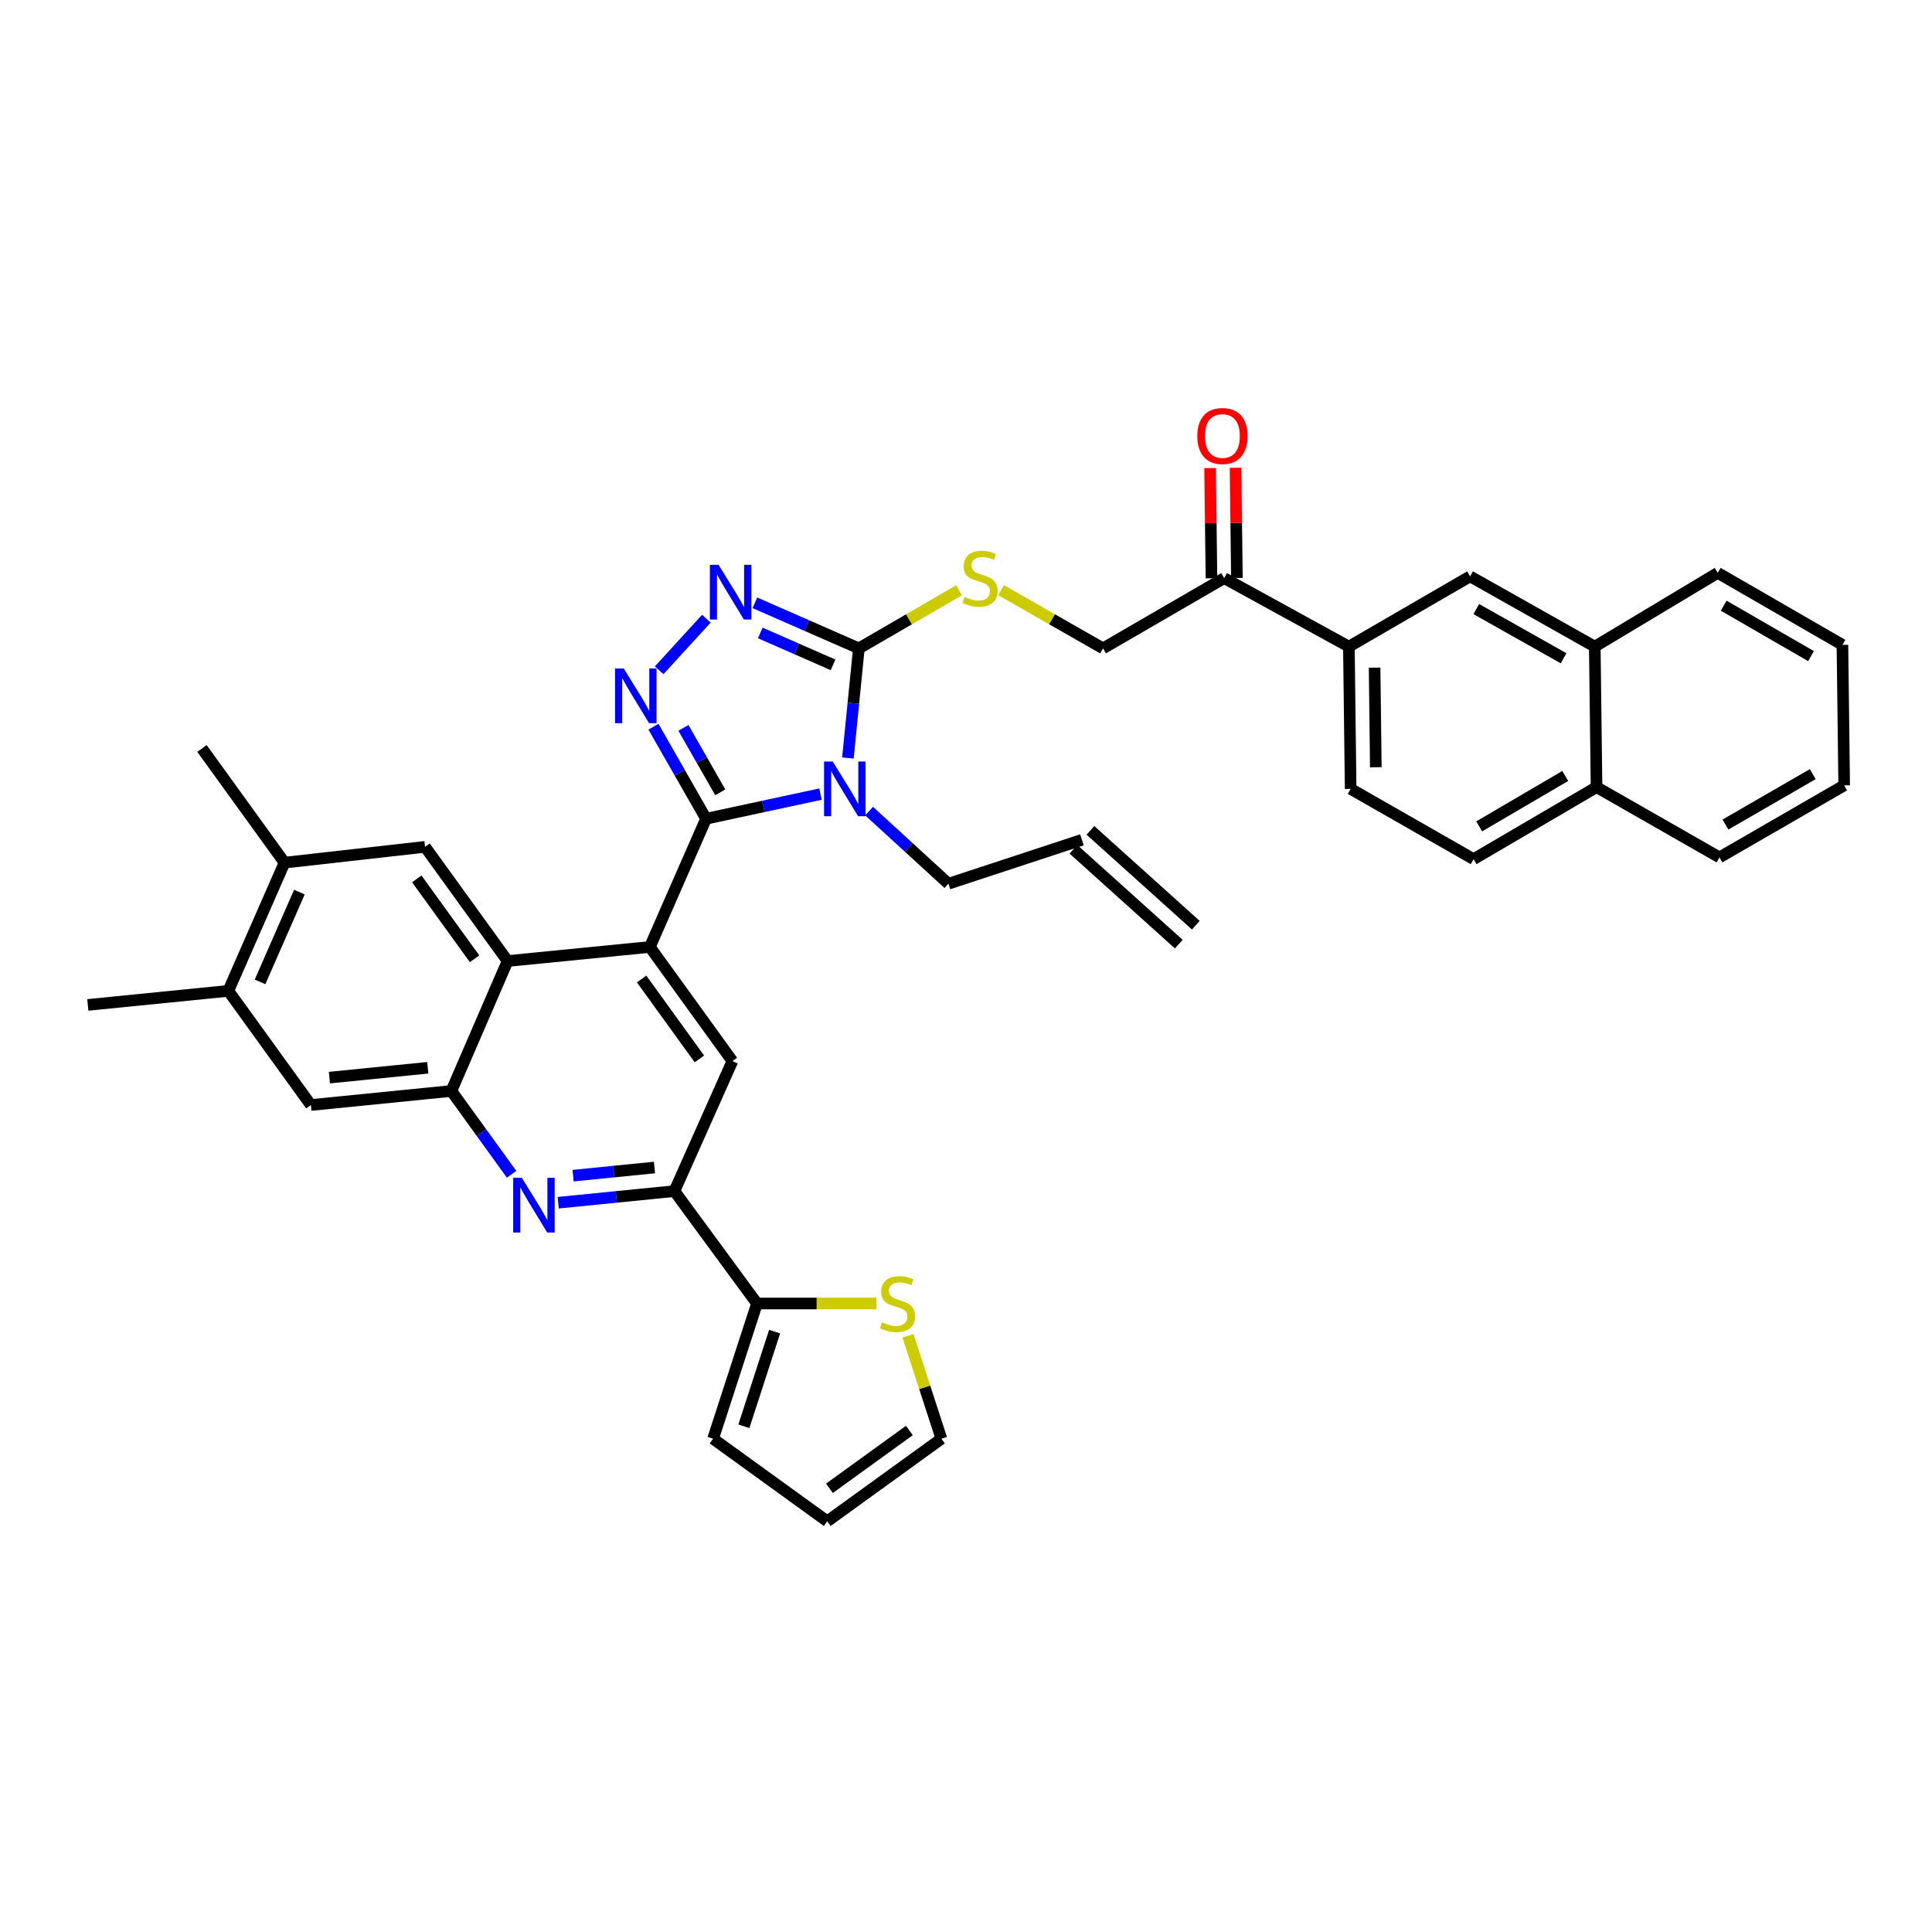 <?xml version='1.0' encoding='iso-8859-1'?>
<svg version='1.1' baseProfile='full'
              xmlns='http://www.w3.org/2000/svg'
                      xmlns:rdkit='http://www.rdkit.org/xml'
                      xmlns:xlink='http://www.w3.org/1999/xlink'
                  xml:space='preserve'
width='1000px' height='1000px' viewBox='0 0 1000 1000'>
<!-- END OF HEADER -->
<rect style='opacity:1.0;fill:#FFFFFF;stroke:none' width='1000' height='1000' x='0' y='0'> </rect>
<path class='bond-0' d='M 518.186,305.473 L 544.549,320.536' style='fill:none;fill-rule:evenodd;stroke:#CCCC00;stroke-width:6px;stroke-linecap:butt;stroke-linejoin:miter;stroke-opacity:1' />
<path class='bond-0' d='M 544.549,320.536 L 570.912,335.598' style='fill:none;fill-rule:evenodd;stroke:#000000;stroke-width:6px;stroke-linecap:butt;stroke-linejoin:miter;stroke-opacity:1' />
<path class='bond-1' d='M 496.381,305.552 L 470.461,320.575' style='fill:none;fill-rule:evenodd;stroke:#CCCC00;stroke-width:6px;stroke-linecap:butt;stroke-linejoin:miter;stroke-opacity:1' />
<path class='bond-1' d='M 470.461,320.575 L 444.542,335.598' style='fill:none;fill-rule:evenodd;stroke:#000000;stroke-width:6px;stroke-linecap:butt;stroke-linejoin:miter;stroke-opacity:1' />
<path class='bond-2' d='M 570.912,335.598 L 633.636,299.238' style='fill:none;fill-rule:evenodd;stroke:#000000;stroke-width:6px;stroke-linecap:butt;stroke-linejoin:miter;stroke-opacity:1' />
<path class='bond-3' d='M 147.268,446.507 L 118.182,512.875' style='fill:none;fill-rule:evenodd;stroke:#000000;stroke-width:6px;stroke-linecap:butt;stroke-linejoin:miter;stroke-opacity:1' />
<path class='bond-3' d='M 154.968,461.749 L 134.608,508.207' style='fill:none;fill-rule:evenodd;stroke:#000000;stroke-width:6px;stroke-linecap:butt;stroke-linejoin:miter;stroke-opacity:1' />
<path class='bond-4' d='M 147.268,446.507 L 220.002,438.326' style='fill:none;fill-rule:evenodd;stroke:#000000;stroke-width:6px;stroke-linecap:butt;stroke-linejoin:miter;stroke-opacity:1' />
<path class='bond-5' d='M 147.268,446.507 L 104.542,387.419' style='fill:none;fill-rule:evenodd;stroke:#000000;stroke-width:6px;stroke-linecap:butt;stroke-linejoin:miter;stroke-opacity:1' />
<path class='bond-6' d='M 118.182,512.875 L 160.907,571.963' style='fill:none;fill-rule:evenodd;stroke:#000000;stroke-width:6px;stroke-linecap:butt;stroke-linejoin:miter;stroke-opacity:1' />
<path class='bond-7' d='M 118.182,512.875 L 45.455,520.149' style='fill:none;fill-rule:evenodd;stroke:#000000;stroke-width:6px;stroke-linecap:butt;stroke-linejoin:miter;stroke-opacity:1' />
<path class='bond-8' d='M 160.907,571.963 L 233.634,564.689' style='fill:none;fill-rule:evenodd;stroke:#000000;stroke-width:6px;stroke-linecap:butt;stroke-linejoin:miter;stroke-opacity:1' />
<path class='bond-8' d='M 170.506,557.766 L 221.415,552.674' style='fill:none;fill-rule:evenodd;stroke:#000000;stroke-width:6px;stroke-linecap:butt;stroke-linejoin:miter;stroke-opacity:1' />
<path class='bond-9' d='M 233.634,564.689 L 262.728,497.421' style='fill:none;fill-rule:evenodd;stroke:#000000;stroke-width:6px;stroke-linecap:butt;stroke-linejoin:miter;stroke-opacity:1' />
<path class='bond-10' d='M 233.634,564.689 L 249.219,586.245' style='fill:none;fill-rule:evenodd;stroke:#000000;stroke-width:6px;stroke-linecap:butt;stroke-linejoin:miter;stroke-opacity:1' />
<path class='bond-10' d='M 249.219,586.245 L 264.804,607.801' style='fill:none;fill-rule:evenodd;stroke:#0000FF;stroke-width:6px;stroke-linecap:butt;stroke-linejoin:miter;stroke-opacity:1' />
<path class='bond-11' d='M 262.728,497.421 L 220.002,438.326' style='fill:none;fill-rule:evenodd;stroke:#000000;stroke-width:6px;stroke-linecap:butt;stroke-linejoin:miter;stroke-opacity:1' />
<path class='bond-11' d='M 245.646,496.274 L 215.737,454.908' style='fill:none;fill-rule:evenodd;stroke:#000000;stroke-width:6px;stroke-linecap:butt;stroke-linejoin:miter;stroke-opacity:1' />
<path class='bond-12' d='M 262.728,497.421 L 336.362,490.148' style='fill:none;fill-rule:evenodd;stroke:#000000;stroke-width:6px;stroke-linecap:butt;stroke-linejoin:miter;stroke-opacity:1' />
<path class='bond-13' d='M 288.928,622.527 L 319.007,619.519' style='fill:none;fill-rule:evenodd;stroke:#0000FF;stroke-width:6px;stroke-linecap:butt;stroke-linejoin:miter;stroke-opacity:1' />
<path class='bond-13' d='M 319.007,619.519 L 349.087,616.511' style='fill:none;fill-rule:evenodd;stroke:#000000;stroke-width:6px;stroke-linecap:butt;stroke-linejoin:miter;stroke-opacity:1' />
<path class='bond-13' d='M 296.641,608.519 L 317.697,606.413' style='fill:none;fill-rule:evenodd;stroke:#0000FF;stroke-width:6px;stroke-linecap:butt;stroke-linejoin:miter;stroke-opacity:1' />
<path class='bond-13' d='M 317.697,606.413 L 338.753,604.307' style='fill:none;fill-rule:evenodd;stroke:#000000;stroke-width:6px;stroke-linecap:butt;stroke-linejoin:miter;stroke-opacity:1' />
<path class='bond-14' d='M 349.087,616.511 L 379.088,549.235' style='fill:none;fill-rule:evenodd;stroke:#000000;stroke-width:6px;stroke-linecap:butt;stroke-linejoin:miter;stroke-opacity:1' />
<path class='bond-15' d='M 349.087,616.511 L 391.821,674.691' style='fill:none;fill-rule:evenodd;stroke:#000000;stroke-width:6px;stroke-linecap:butt;stroke-linejoin:miter;stroke-opacity:1' />
<path class='bond-16' d='M 379.088,549.235 L 336.362,490.148' style='fill:none;fill-rule:evenodd;stroke:#000000;stroke-width:6px;stroke-linecap:butt;stroke-linejoin:miter;stroke-opacity:1' />
<path class='bond-16' d='M 362.006,548.09 L 332.098,506.728' style='fill:none;fill-rule:evenodd;stroke:#000000;stroke-width:6px;stroke-linecap:butt;stroke-linejoin:miter;stroke-opacity:1' />
<path class='bond-17' d='M 336.362,490.148 L 365.456,423.779' style='fill:none;fill-rule:evenodd;stroke:#000000;stroke-width:6px;stroke-linecap:butt;stroke-linejoin:miter;stroke-opacity:1' />
<path class='bond-18' d='M 365.456,423.779 L 395.078,417.405' style='fill:none;fill-rule:evenodd;stroke:#000000;stroke-width:6px;stroke-linecap:butt;stroke-linejoin:miter;stroke-opacity:1' />
<path class='bond-18' d='M 395.078,417.405 L 424.699,411.031' style='fill:none;fill-rule:evenodd;stroke:#0000FF;stroke-width:6px;stroke-linecap:butt;stroke-linejoin:miter;stroke-opacity:1' />
<path class='bond-19' d='M 365.456,423.779 L 351.843,399.96' style='fill:none;fill-rule:evenodd;stroke:#000000;stroke-width:6px;stroke-linecap:butt;stroke-linejoin:miter;stroke-opacity:1' />
<path class='bond-19' d='M 351.843,399.96 L 338.229,376.14' style='fill:none;fill-rule:evenodd;stroke:#0000FF;stroke-width:6px;stroke-linecap:butt;stroke-linejoin:miter;stroke-opacity:1' />
<path class='bond-19' d='M 372.807,410.098 L 363.278,393.424' style='fill:none;fill-rule:evenodd;stroke:#000000;stroke-width:6px;stroke-linecap:butt;stroke-linejoin:miter;stroke-opacity:1' />
<path class='bond-19' d='M 363.278,393.424 L 353.748,376.75' style='fill:none;fill-rule:evenodd;stroke:#0000FF;stroke-width:6px;stroke-linecap:butt;stroke-linejoin:miter;stroke-opacity:1' />
<path class='bond-20' d='M 438.873,392.338 L 441.708,363.968' style='fill:none;fill-rule:evenodd;stroke:#0000FF;stroke-width:6px;stroke-linecap:butt;stroke-linejoin:miter;stroke-opacity:1' />
<path class='bond-20' d='M 441.708,363.968 L 444.542,335.598' style='fill:none;fill-rule:evenodd;stroke:#000000;stroke-width:6px;stroke-linecap:butt;stroke-linejoin:miter;stroke-opacity:1' />
<path class='bond-21' d='M 449.834,419.819 L 470.373,438.618' style='fill:none;fill-rule:evenodd;stroke:#0000FF;stroke-width:6px;stroke-linecap:butt;stroke-linejoin:miter;stroke-opacity:1' />
<path class='bond-21' d='M 470.373,438.618 L 490.912,457.417' style='fill:none;fill-rule:evenodd;stroke:#000000;stroke-width:6px;stroke-linecap:butt;stroke-linejoin:miter;stroke-opacity:1' />
<path class='bond-22' d='M 444.542,335.598 L 417.637,323.806' style='fill:none;fill-rule:evenodd;stroke:#000000;stroke-width:6px;stroke-linecap:butt;stroke-linejoin:miter;stroke-opacity:1' />
<path class='bond-22' d='M 417.637,323.806 L 390.732,312.013' style='fill:none;fill-rule:evenodd;stroke:#0000FF;stroke-width:6px;stroke-linecap:butt;stroke-linejoin:miter;stroke-opacity:1' />
<path class='bond-22' d='M 431.183,344.124 L 412.35,335.869' style='fill:none;fill-rule:evenodd;stroke:#000000;stroke-width:6px;stroke-linecap:butt;stroke-linejoin:miter;stroke-opacity:1' />
<path class='bond-22' d='M 412.35,335.869 L 393.516,327.614' style='fill:none;fill-rule:evenodd;stroke:#0000FF;stroke-width:6px;stroke-linecap:butt;stroke-linejoin:miter;stroke-opacity:1' />
<path class='bond-23' d='M 365.623,320.232 L 341.182,346.936' style='fill:none;fill-rule:evenodd;stroke:#0000FF;stroke-width:6px;stroke-linecap:butt;stroke-linejoin:miter;stroke-opacity:1' />
<path class='bond-24' d='M 391.821,674.691 L 369.093,744.688' style='fill:none;fill-rule:evenodd;stroke:#000000;stroke-width:6px;stroke-linecap:butt;stroke-linejoin:miter;stroke-opacity:1' />
<path class='bond-24' d='M 400.939,689.258 L 385.029,738.256' style='fill:none;fill-rule:evenodd;stroke:#000000;stroke-width:6px;stroke-linecap:butt;stroke-linejoin:miter;stroke-opacity:1' />
<path class='bond-25' d='M 391.821,674.691 L 422.735,674.691' style='fill:none;fill-rule:evenodd;stroke:#000000;stroke-width:6px;stroke-linecap:butt;stroke-linejoin:miter;stroke-opacity:1' />
<path class='bond-25' d='M 422.735,674.691 L 453.649,674.691' style='fill:none;fill-rule:evenodd;stroke:#CCCC00;stroke-width:6px;stroke-linecap:butt;stroke-linejoin:miter;stroke-opacity:1' />
<path class='bond-26' d='M 369.093,744.688 L 428.18,787.422' style='fill:none;fill-rule:evenodd;stroke:#000000;stroke-width:6px;stroke-linecap:butt;stroke-linejoin:miter;stroke-opacity:1' />
<path class='bond-27' d='M 428.18,787.422 L 487.275,744.688' style='fill:none;fill-rule:evenodd;stroke:#000000;stroke-width:6px;stroke-linecap:butt;stroke-linejoin:miter;stroke-opacity:1' />
<path class='bond-27' d='M 429.327,770.339 L 470.693,740.425' style='fill:none;fill-rule:evenodd;stroke:#000000;stroke-width:6px;stroke-linecap:butt;stroke-linejoin:miter;stroke-opacity:1' />
<path class='bond-28' d='M 487.275,744.688 L 478.626,718.049' style='fill:none;fill-rule:evenodd;stroke:#000000;stroke-width:6px;stroke-linecap:butt;stroke-linejoin:miter;stroke-opacity:1' />
<path class='bond-28' d='M 478.626,718.049 L 469.976,691.411' style='fill:none;fill-rule:evenodd;stroke:#CCCC00;stroke-width:6px;stroke-linecap:butt;stroke-linejoin:miter;stroke-opacity:1' />
<path class='bond-29' d='M 490.912,457.417 L 560.002,434.689' style='fill:none;fill-rule:evenodd;stroke:#000000;stroke-width:6px;stroke-linecap:butt;stroke-linejoin:miter;stroke-opacity:1' />
<path class='bond-30' d='M 555.596,439.584 L 610.14,488.676' style='fill:none;fill-rule:evenodd;stroke:#000000;stroke-width:6px;stroke-linecap:butt;stroke-linejoin:miter;stroke-opacity:1' />
<path class='bond-30' d='M 564.408,429.795 L 618.951,478.887' style='fill:none;fill-rule:evenodd;stroke:#000000;stroke-width:6px;stroke-linecap:butt;stroke-linejoin:miter;stroke-opacity:1' />
<path class='bond-31' d='M 825.453,334.691 L 826.368,407.418' style='fill:none;fill-rule:evenodd;stroke:#000000;stroke-width:6px;stroke-linecap:butt;stroke-linejoin:miter;stroke-opacity:1' />
<path class='bond-32' d='M 825.453,334.691 L 760.907,298.324' style='fill:none;fill-rule:evenodd;stroke:#000000;stroke-width:6px;stroke-linecap:butt;stroke-linejoin:miter;stroke-opacity:1' />
<path class='bond-32' d='M 809.306,340.711 L 764.123,315.254' style='fill:none;fill-rule:evenodd;stroke:#000000;stroke-width:6px;stroke-linecap:butt;stroke-linejoin:miter;stroke-opacity:1' />
<path class='bond-33' d='M 825.453,334.691 L 889.092,296.509' style='fill:none;fill-rule:evenodd;stroke:#000000;stroke-width:6px;stroke-linecap:butt;stroke-linejoin:miter;stroke-opacity:1' />
<path class='bond-34' d='M 826.368,407.418 L 762.729,444.692' style='fill:none;fill-rule:evenodd;stroke:#000000;stroke-width:6px;stroke-linecap:butt;stroke-linejoin:miter;stroke-opacity:1' />
<path class='bond-34' d='M 810.165,401.644 L 765.618,427.736' style='fill:none;fill-rule:evenodd;stroke:#000000;stroke-width:6px;stroke-linecap:butt;stroke-linejoin:miter;stroke-opacity:1' />
<path class='bond-35' d='M 826.368,407.418 L 889.999,443.785' style='fill:none;fill-rule:evenodd;stroke:#000000;stroke-width:6px;stroke-linecap:butt;stroke-linejoin:miter;stroke-opacity:1' />
<path class='bond-36' d='M 760.907,298.324 L 698.183,334.691' style='fill:none;fill-rule:evenodd;stroke:#000000;stroke-width:6px;stroke-linecap:butt;stroke-linejoin:miter;stroke-opacity:1' />
<path class='bond-37' d='M 889.092,296.509 L 953.638,333.783' style='fill:none;fill-rule:evenodd;stroke:#000000;stroke-width:6px;stroke-linecap:butt;stroke-linejoin:miter;stroke-opacity:1' />
<path class='bond-37' d='M 892.187,313.506 L 937.369,339.598' style='fill:none;fill-rule:evenodd;stroke:#000000;stroke-width:6px;stroke-linecap:butt;stroke-linejoin:miter;stroke-opacity:1' />
<path class='bond-38' d='M 762.729,444.692 L 699.09,408.325' style='fill:none;fill-rule:evenodd;stroke:#000000;stroke-width:6px;stroke-linecap:butt;stroke-linejoin:miter;stroke-opacity:1' />
<path class='bond-39' d='M 889.999,443.785 L 954.545,406.51' style='fill:none;fill-rule:evenodd;stroke:#000000;stroke-width:6px;stroke-linecap:butt;stroke-linejoin:miter;stroke-opacity:1' />
<path class='bond-39' d='M 893.094,426.788 L 938.277,400.696' style='fill:none;fill-rule:evenodd;stroke:#000000;stroke-width:6px;stroke-linecap:butt;stroke-linejoin:miter;stroke-opacity:1' />
<path class='bond-40' d='M 698.183,334.691 L 633.636,299.238' style='fill:none;fill-rule:evenodd;stroke:#000000;stroke-width:6px;stroke-linecap:butt;stroke-linejoin:miter;stroke-opacity:1' />
<path class='bond-41' d='M 698.183,334.691 L 699.09,408.325' style='fill:none;fill-rule:evenodd;stroke:#000000;stroke-width:6px;stroke-linecap:butt;stroke-linejoin:miter;stroke-opacity:1' />
<path class='bond-41' d='M 711.489,345.574 L 712.124,397.118' style='fill:none;fill-rule:evenodd;stroke:#000000;stroke-width:6px;stroke-linecap:butt;stroke-linejoin:miter;stroke-opacity:1' />
<path class='bond-42' d='M 953.638,333.783 L 954.545,406.51' style='fill:none;fill-rule:evenodd;stroke:#000000;stroke-width:6px;stroke-linecap:butt;stroke-linejoin:miter;stroke-opacity:1' />
<path class='bond-43' d='M 640.222,299.157 L 639.87,270.637' style='fill:none;fill-rule:evenodd;stroke:#000000;stroke-width:6px;stroke-linecap:butt;stroke-linejoin:miter;stroke-opacity:1' />
<path class='bond-43' d='M 639.87,270.637 L 639.519,242.117' style='fill:none;fill-rule:evenodd;stroke:#FF0000;stroke-width:6px;stroke-linecap:butt;stroke-linejoin:miter;stroke-opacity:1' />
<path class='bond-43' d='M 627.051,299.319 L 626.7,270.799' style='fill:none;fill-rule:evenodd;stroke:#000000;stroke-width:6px;stroke-linecap:butt;stroke-linejoin:miter;stroke-opacity:1' />
<path class='bond-43' d='M 626.7,270.799 L 626.349,242.279' style='fill:none;fill-rule:evenodd;stroke:#FF0000;stroke-width:6px;stroke-linecap:butt;stroke-linejoin:miter;stroke-opacity:1' />
<path  class='atom-0' d='M 499.273 308.958
Q 499.593 309.078, 500.913 309.638
Q 502.233 310.198, 503.673 310.558
Q 505.153 310.878, 506.593 310.878
Q 509.273 310.878, 510.833 309.598
Q 512.393 308.278, 512.393 305.998
Q 512.393 304.438, 511.593 303.478
Q 510.833 302.518, 509.633 301.998
Q 508.433 301.478, 506.433 300.878
Q 503.913 300.118, 502.393 299.398
Q 500.913 298.678, 499.833 297.158
Q 498.793 295.638, 498.793 293.078
Q 498.793 289.518, 501.193 287.318
Q 503.633 285.118, 508.433 285.118
Q 511.713 285.118, 515.433 286.678
L 514.513 289.758
Q 511.113 288.358, 508.553 288.358
Q 505.793 288.358, 504.273 289.518
Q 502.753 290.638, 502.793 292.598
Q 502.793 294.118, 503.553 295.038
Q 504.353 295.958, 505.473 296.478
Q 506.633 296.998, 508.553 297.598
Q 511.113 298.398, 512.633 299.198
Q 514.153 299.998, 515.233 301.638
Q 516.353 303.238, 516.353 305.998
Q 516.353 309.918, 513.713 312.038
Q 511.113 314.118, 506.753 314.118
Q 504.233 314.118, 502.313 313.558
Q 500.433 313.038, 498.193 312.118
L 499.273 308.958
' fill='#CCCC00'/>
<path  class='atom-8' d='M 270.1 609.624
L 279.38 624.624
Q 280.3 626.104, 281.78 628.784
Q 283.26 631.464, 283.34 631.624
L 283.34 609.624
L 287.1 609.624
L 287.1 637.944
L 283.22 637.944
L 273.26 621.544
Q 272.1 619.624, 270.86 617.424
Q 269.66 615.224, 269.3 614.544
L 269.3 637.944
L 265.62 637.944
L 265.62 609.624
L 270.1 609.624
' fill='#0000FF'/>
<path  class='atom-13' d='M 431.016 394.165
L 440.296 409.165
Q 441.216 410.645, 442.696 413.325
Q 444.176 416.005, 444.256 416.165
L 444.256 394.165
L 448.016 394.165
L 448.016 422.485
L 444.136 422.485
L 434.176 406.085
Q 433.016 404.165, 431.776 401.965
Q 430.576 399.765, 430.216 399.085
L 430.216 422.485
L 426.536 422.485
L 426.536 394.165
L 431.016 394.165
' fill='#0000FF'/>
<path  class='atom-15' d='M 371.921 292.352
L 381.201 307.352
Q 382.121 308.832, 383.601 311.512
Q 385.081 314.192, 385.161 314.352
L 385.161 292.352
L 388.921 292.352
L 388.921 320.672
L 385.041 320.672
L 375.081 304.272
Q 373.921 302.352, 372.681 300.152
Q 371.481 297.952, 371.121 297.272
L 371.121 320.672
L 367.441 320.672
L 367.441 292.352
L 371.921 292.352
' fill='#0000FF'/>
<path  class='atom-16' d='M 322.829 345.988
L 332.109 360.988
Q 333.029 362.468, 334.509 365.148
Q 335.989 367.828, 336.069 367.988
L 336.069 345.988
L 339.829 345.988
L 339.829 374.308
L 335.949 374.308
L 325.989 357.908
Q 324.829 355.988, 323.589 353.788
Q 322.389 351.588, 322.029 350.908
L 322.029 374.308
L 318.349 374.308
L 318.349 345.988
L 322.829 345.988
' fill='#0000FF'/>
<path  class='atom-21' d='M 456.548 684.411
Q 456.868 684.531, 458.188 685.091
Q 459.508 685.651, 460.948 686.011
Q 462.428 686.331, 463.868 686.331
Q 466.548 686.331, 468.108 685.051
Q 469.668 683.731, 469.668 681.451
Q 469.668 679.891, 468.868 678.931
Q 468.108 677.971, 466.908 677.451
Q 465.708 676.931, 463.708 676.331
Q 461.188 675.571, 459.668 674.851
Q 458.188 674.131, 457.108 672.611
Q 456.068 671.091, 456.068 668.531
Q 456.068 664.971, 458.468 662.771
Q 460.908 660.571, 465.708 660.571
Q 468.988 660.571, 472.708 662.131
L 471.788 665.211
Q 468.388 663.811, 465.828 663.811
Q 463.068 663.811, 461.548 664.971
Q 460.028 666.091, 460.068 668.051
Q 460.068 669.571, 460.828 670.491
Q 461.628 671.411, 462.748 671.931
Q 463.908 672.451, 465.828 673.051
Q 468.388 673.851, 469.908 674.651
Q 471.428 675.451, 472.508 677.091
Q 473.628 678.691, 473.628 681.451
Q 473.628 685.371, 470.988 687.491
Q 468.388 689.571, 464.028 689.571
Q 461.508 689.571, 459.588 689.011
Q 457.708 688.491, 455.468 687.571
L 456.548 684.411
' fill='#CCCC00'/>
<path  class='atom-38' d='M 619.729 225.677
Q 619.729 218.877, 623.089 215.077
Q 626.449 211.277, 632.729 211.277
Q 639.009 211.277, 642.369 215.077
Q 645.729 218.877, 645.729 225.677
Q 645.729 232.557, 642.329 236.477
Q 638.929 240.357, 632.729 240.357
Q 626.489 240.357, 623.089 236.477
Q 619.729 232.597, 619.729 225.677
M 632.729 237.157
Q 637.049 237.157, 639.369 234.277
Q 641.729 231.357, 641.729 225.677
Q 641.729 220.117, 639.369 217.317
Q 637.049 214.477, 632.729 214.477
Q 628.409 214.477, 626.049 217.277
Q 623.729 220.077, 623.729 225.677
Q 623.729 231.397, 626.049 234.277
Q 628.409 237.157, 632.729 237.157
' fill='#FF0000'/>
</svg>
